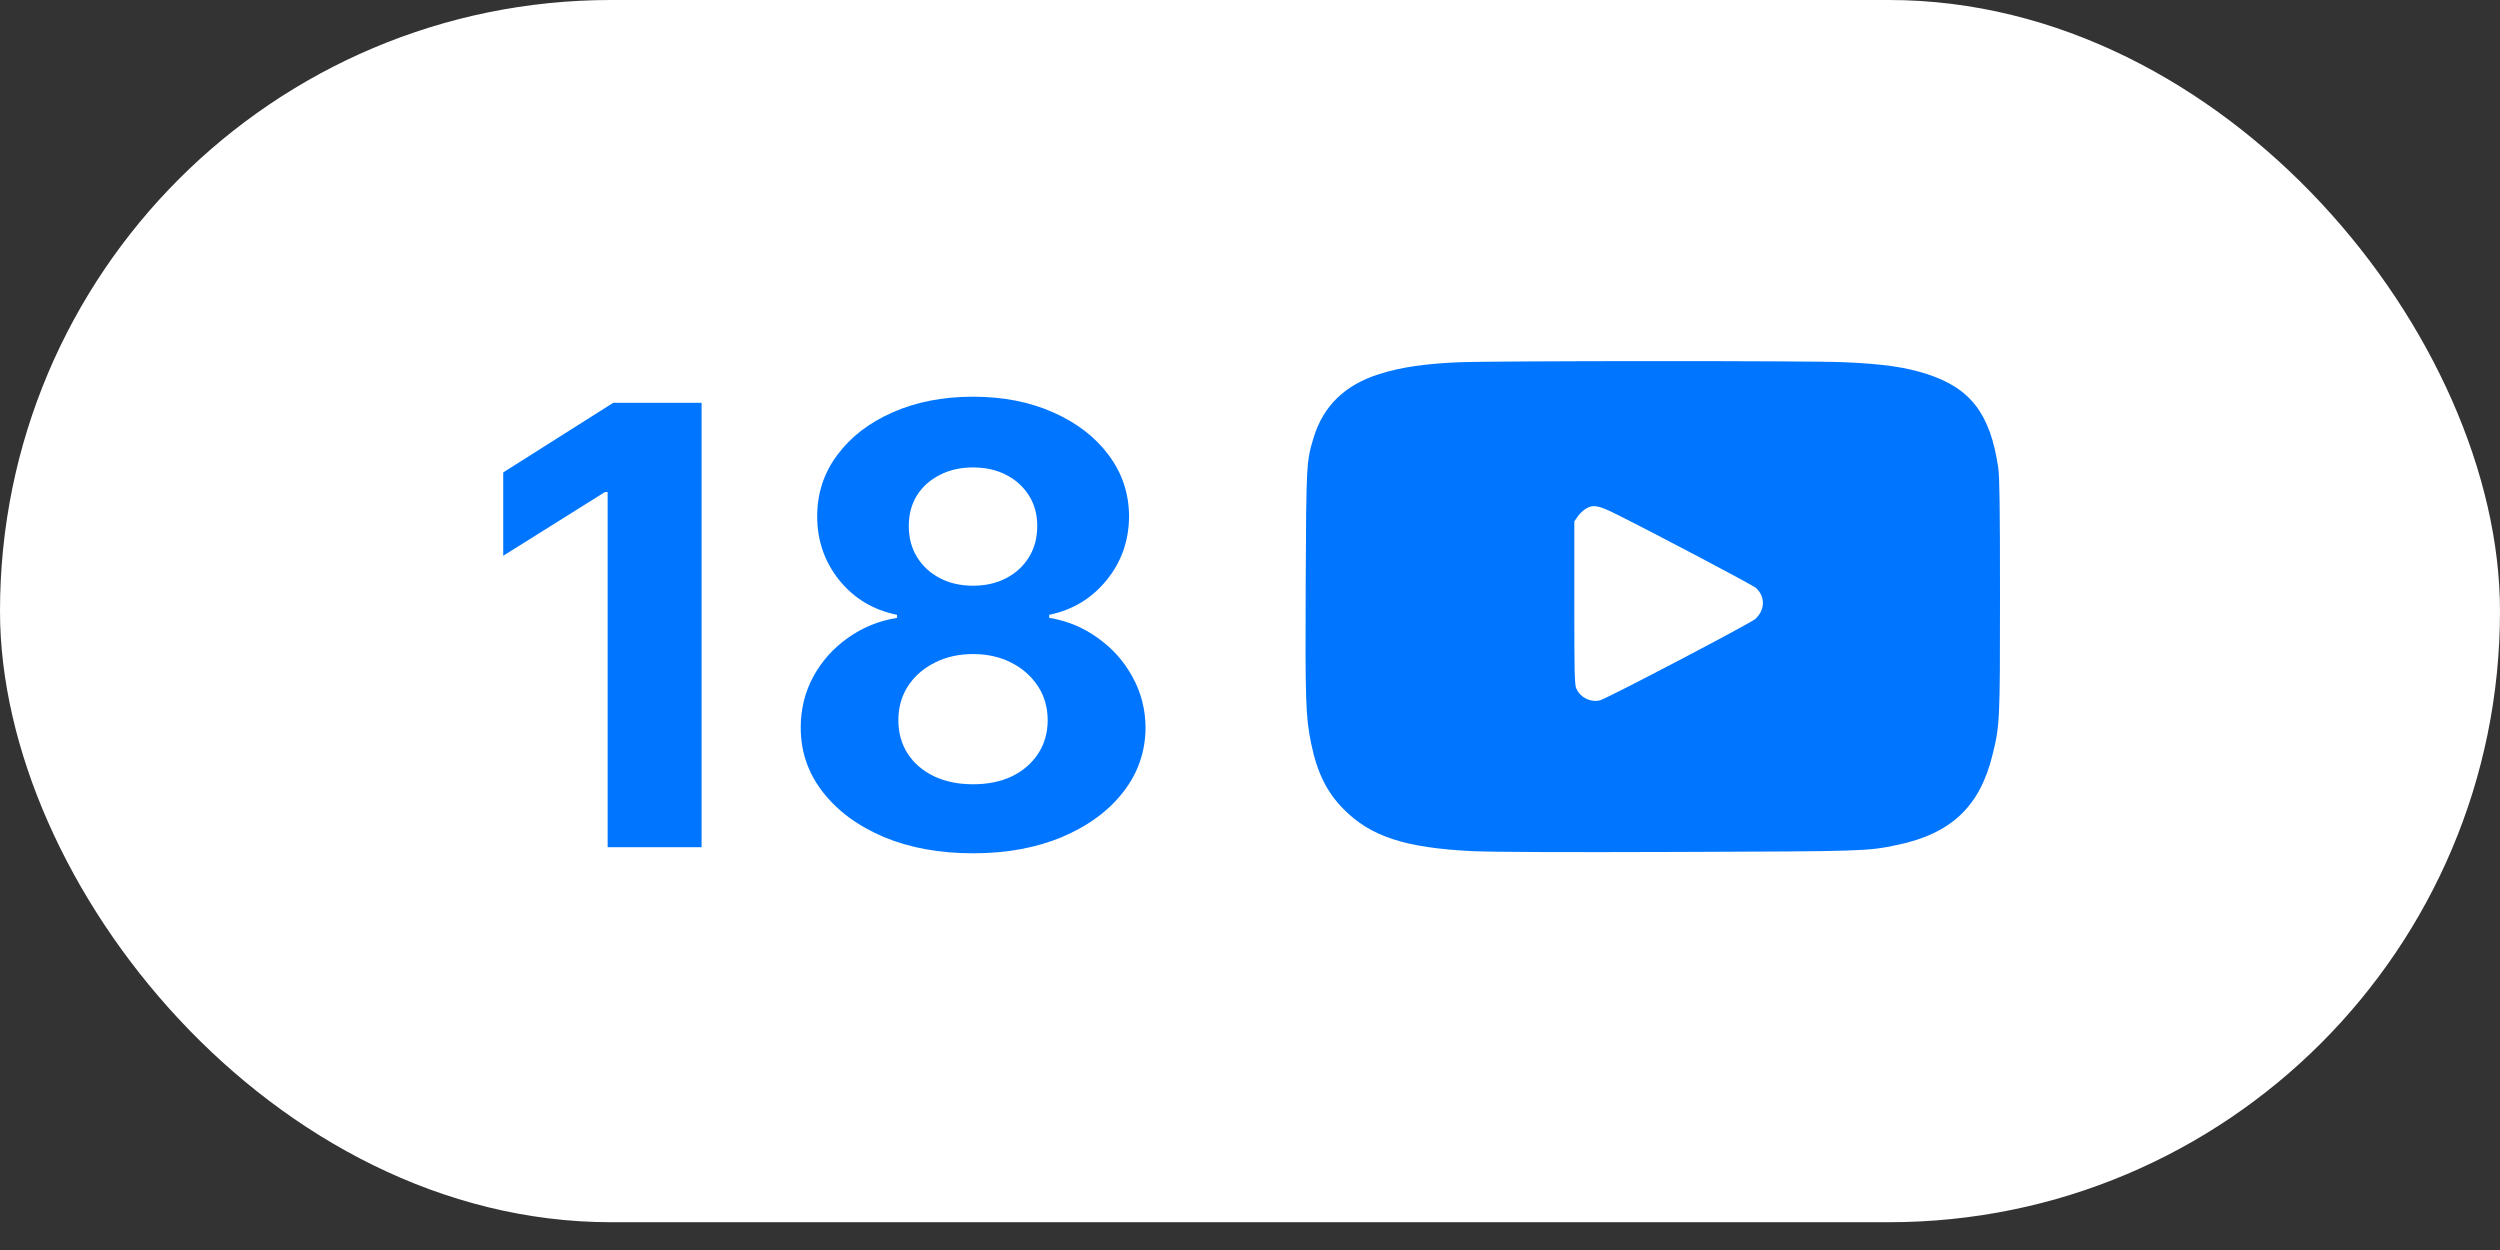 <?xml version="1.0" encoding="UTF-8"?> <svg xmlns="http://www.w3.org/2000/svg" width="72" height="36" viewBox="0 0 72 36" fill="none"><rect x="0" y="0" width="72" height="36" fill="#333333" stroke="none"/><rect width="72" height="35.2" rx="17.6" fill="white"></rect><path d="M20.206 11.6V24.4H17.5V14.169H17.425L14.493 16.006V13.606L17.662 11.6H20.206ZM28.023 24.575C27.061 24.575 26.204 24.419 25.454 24.106C24.709 23.79 24.123 23.358 23.698 22.812C23.273 22.267 23.061 21.648 23.061 20.956C23.061 20.423 23.181 19.933 23.423 19.487C23.669 19.037 24.002 18.665 24.423 18.369C24.844 18.069 25.315 17.877 25.835 17.794V17.706C25.152 17.569 24.598 17.237 24.173 16.712C23.748 16.183 23.535 15.569 23.535 14.869C23.535 14.206 23.729 13.617 24.117 13.1C24.504 12.579 25.035 12.171 25.71 11.875C26.39 11.575 27.16 11.425 28.023 11.425C28.886 11.425 29.654 11.575 30.329 11.875C31.009 12.175 31.542 12.585 31.929 13.106C32.317 13.623 32.513 14.21 32.517 14.869C32.513 15.573 32.296 16.187 31.867 16.712C31.438 17.237 30.888 17.569 30.217 17.706V17.794C30.729 17.877 31.194 18.069 31.61 18.369C32.031 18.665 32.365 19.037 32.611 19.487C32.861 19.933 32.988 20.423 32.992 20.956C32.988 21.648 32.773 22.267 32.348 22.812C31.923 23.358 31.335 23.79 30.585 24.106C29.84 24.419 28.985 24.575 28.023 24.575ZM28.023 22.587C28.452 22.587 28.827 22.51 29.148 22.356C29.469 22.198 29.719 21.981 29.898 21.706C30.081 21.427 30.173 21.106 30.173 20.744C30.173 20.373 30.079 20.046 29.892 19.762C29.704 19.475 29.45 19.25 29.129 19.087C28.808 18.921 28.44 18.837 28.023 18.837C27.61 18.837 27.242 18.921 26.917 19.087C26.592 19.25 26.335 19.475 26.148 19.762C25.965 20.046 25.873 20.373 25.873 20.744C25.873 21.106 25.963 21.427 26.142 21.706C26.321 21.981 26.573 22.198 26.898 22.356C27.223 22.51 27.598 22.587 28.023 22.587ZM28.023 16.869C28.381 16.869 28.7 16.796 28.979 16.65C29.259 16.504 29.477 16.302 29.636 16.044C29.794 15.785 29.873 15.487 29.873 15.15C29.873 14.817 29.794 14.525 29.636 14.275C29.477 14.021 29.261 13.823 28.985 13.681C28.71 13.535 28.39 13.462 28.023 13.462C27.66 13.462 27.34 13.535 27.061 13.681C26.781 13.823 26.563 14.021 26.404 14.275C26.25 14.525 26.173 14.817 26.173 15.15C26.173 15.487 26.252 15.785 26.41 16.044C26.569 16.302 26.788 16.504 27.067 16.65C27.346 16.796 27.665 16.869 28.023 16.869Z" fill="#0075FF"></path><path d="M41.996 10.434C41.026 10.477 40.354 10.575 39.728 10.771C38.742 11.08 38.113 11.686 37.835 12.597C37.624 13.285 37.62 13.336 37.604 16.805C37.589 20.172 37.604 20.645 37.757 21.392C37.929 22.241 38.207 22.808 38.692 23.3C39.474 24.094 40.475 24.419 42.407 24.513C42.986 24.54 45.027 24.548 48.351 24.536C53.697 24.517 53.779 24.517 54.647 24.333C56.192 24.008 57.017 23.23 57.381 21.752C57.596 20.888 57.6 20.786 57.6 17.157C57.6 14.623 57.588 13.731 57.549 13.469C57.322 11.92 56.755 11.177 55.488 10.771C54.87 10.571 54.233 10.481 53.094 10.431C52.144 10.387 42.974 10.391 41.996 10.434ZM46.544 14.806C47.862 15.467 50.49 16.856 50.572 16.934C50.846 17.184 50.838 17.564 50.553 17.826C50.424 17.947 46.29 20.113 46.083 20.168C45.821 20.238 45.523 20.098 45.402 19.84C45.347 19.722 45.34 19.445 45.34 17.36V15.018L45.43 14.885C45.477 14.814 45.578 14.713 45.649 14.666C45.864 14.521 46.024 14.544 46.544 14.806Z" fill="#0075FF"></path></svg> 